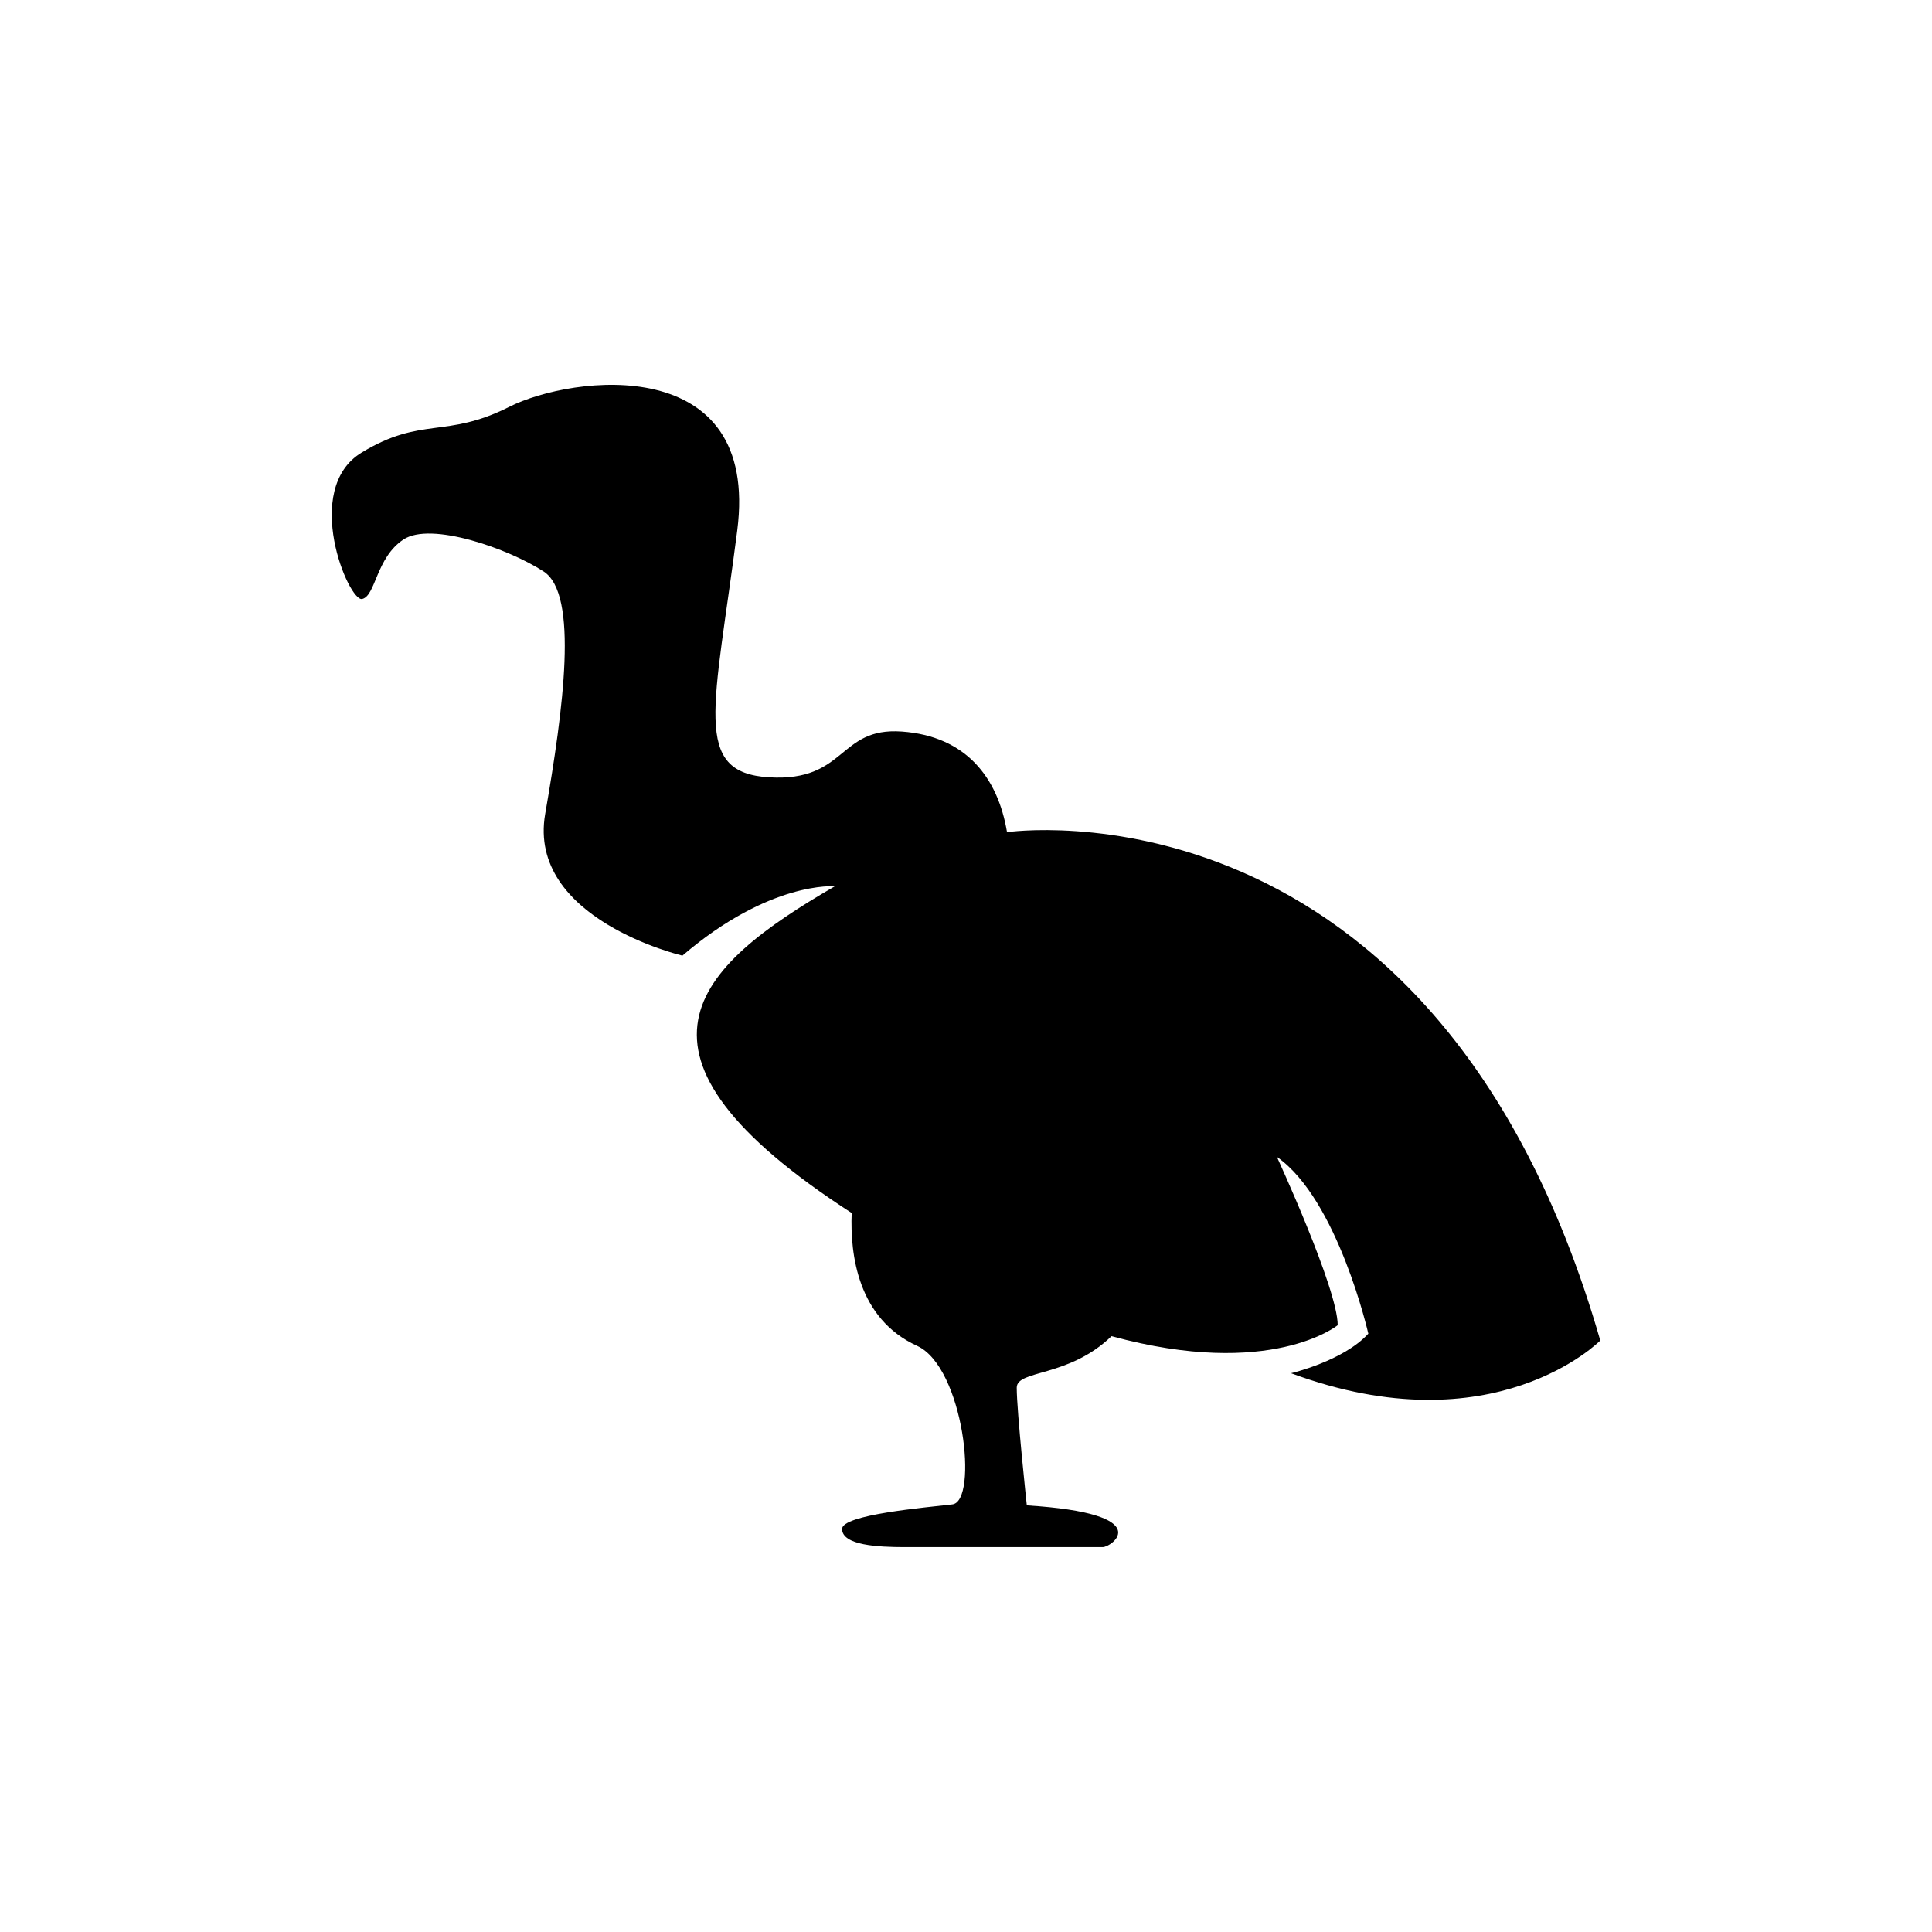 <?xml version="1.0" encoding="UTF-8"?>
<!-- Uploaded to: ICON Repo, www.iconrepo.com, Generator: ICON Repo Mixer Tools -->
<svg fill="#000000" width="800px" height="800px" version="1.1" viewBox="144 144 512 512" xmlns="http://www.w3.org/2000/svg">
 <path d="m410.87 364.54c-2.43-14.539-10.914-25.453-27.871-26.672-16.969-1.211-14.551 13.34-35.145 12.133-20.598-1.219-14.539-18.176-8.473-65.445 6.055-47.258-43.641-41.203-60.445-32.727-16.816 8.484-23.184 2.43-39.117 12.121-15.949 9.691-3.414 39.672 0.18 38.785 3.598-0.898 3.629-10.914 10.914-15.758 7.266-4.836 27.871 2.43 37.172 8.484 9.301 6.066 5.238 36.363 0.395 64.234-4.836 27.879 36.363 37.562 36.363 37.562 23.156-19.84 40.395-18.379 40.395-18.379-37.121 21.523-60.992 44.215 4.465 86.586-0.441 10.984 1.613 28.012 17.34 35.207 12.375 5.664 16.262 41.203 9.332 42.008-6.902 0.828-29.363 2.691-29.223 6.559 0.141 4.293 9.453 4.766 16.727 4.766h19.891 32.457c2.43 0 14.781-8.879-20.113-11.062 0 0-2.672-24.938-2.672-31.176 0-4.828 13.684-2.602 25.129-13.664 42.289 11.539 59.934-2.91 59.934-2.91 0-9.691-16.121-44.605-16.121-44.605 16.164 11.305 24.234 46.855 24.234 46.855-6.66 7.273-20.477 10.48-20.477 10.48 53.797 19.922 81.949-8.664 81.949-8.664-43.641-151.48-157.22-134.72-157.22-134.72z"/>
</svg>